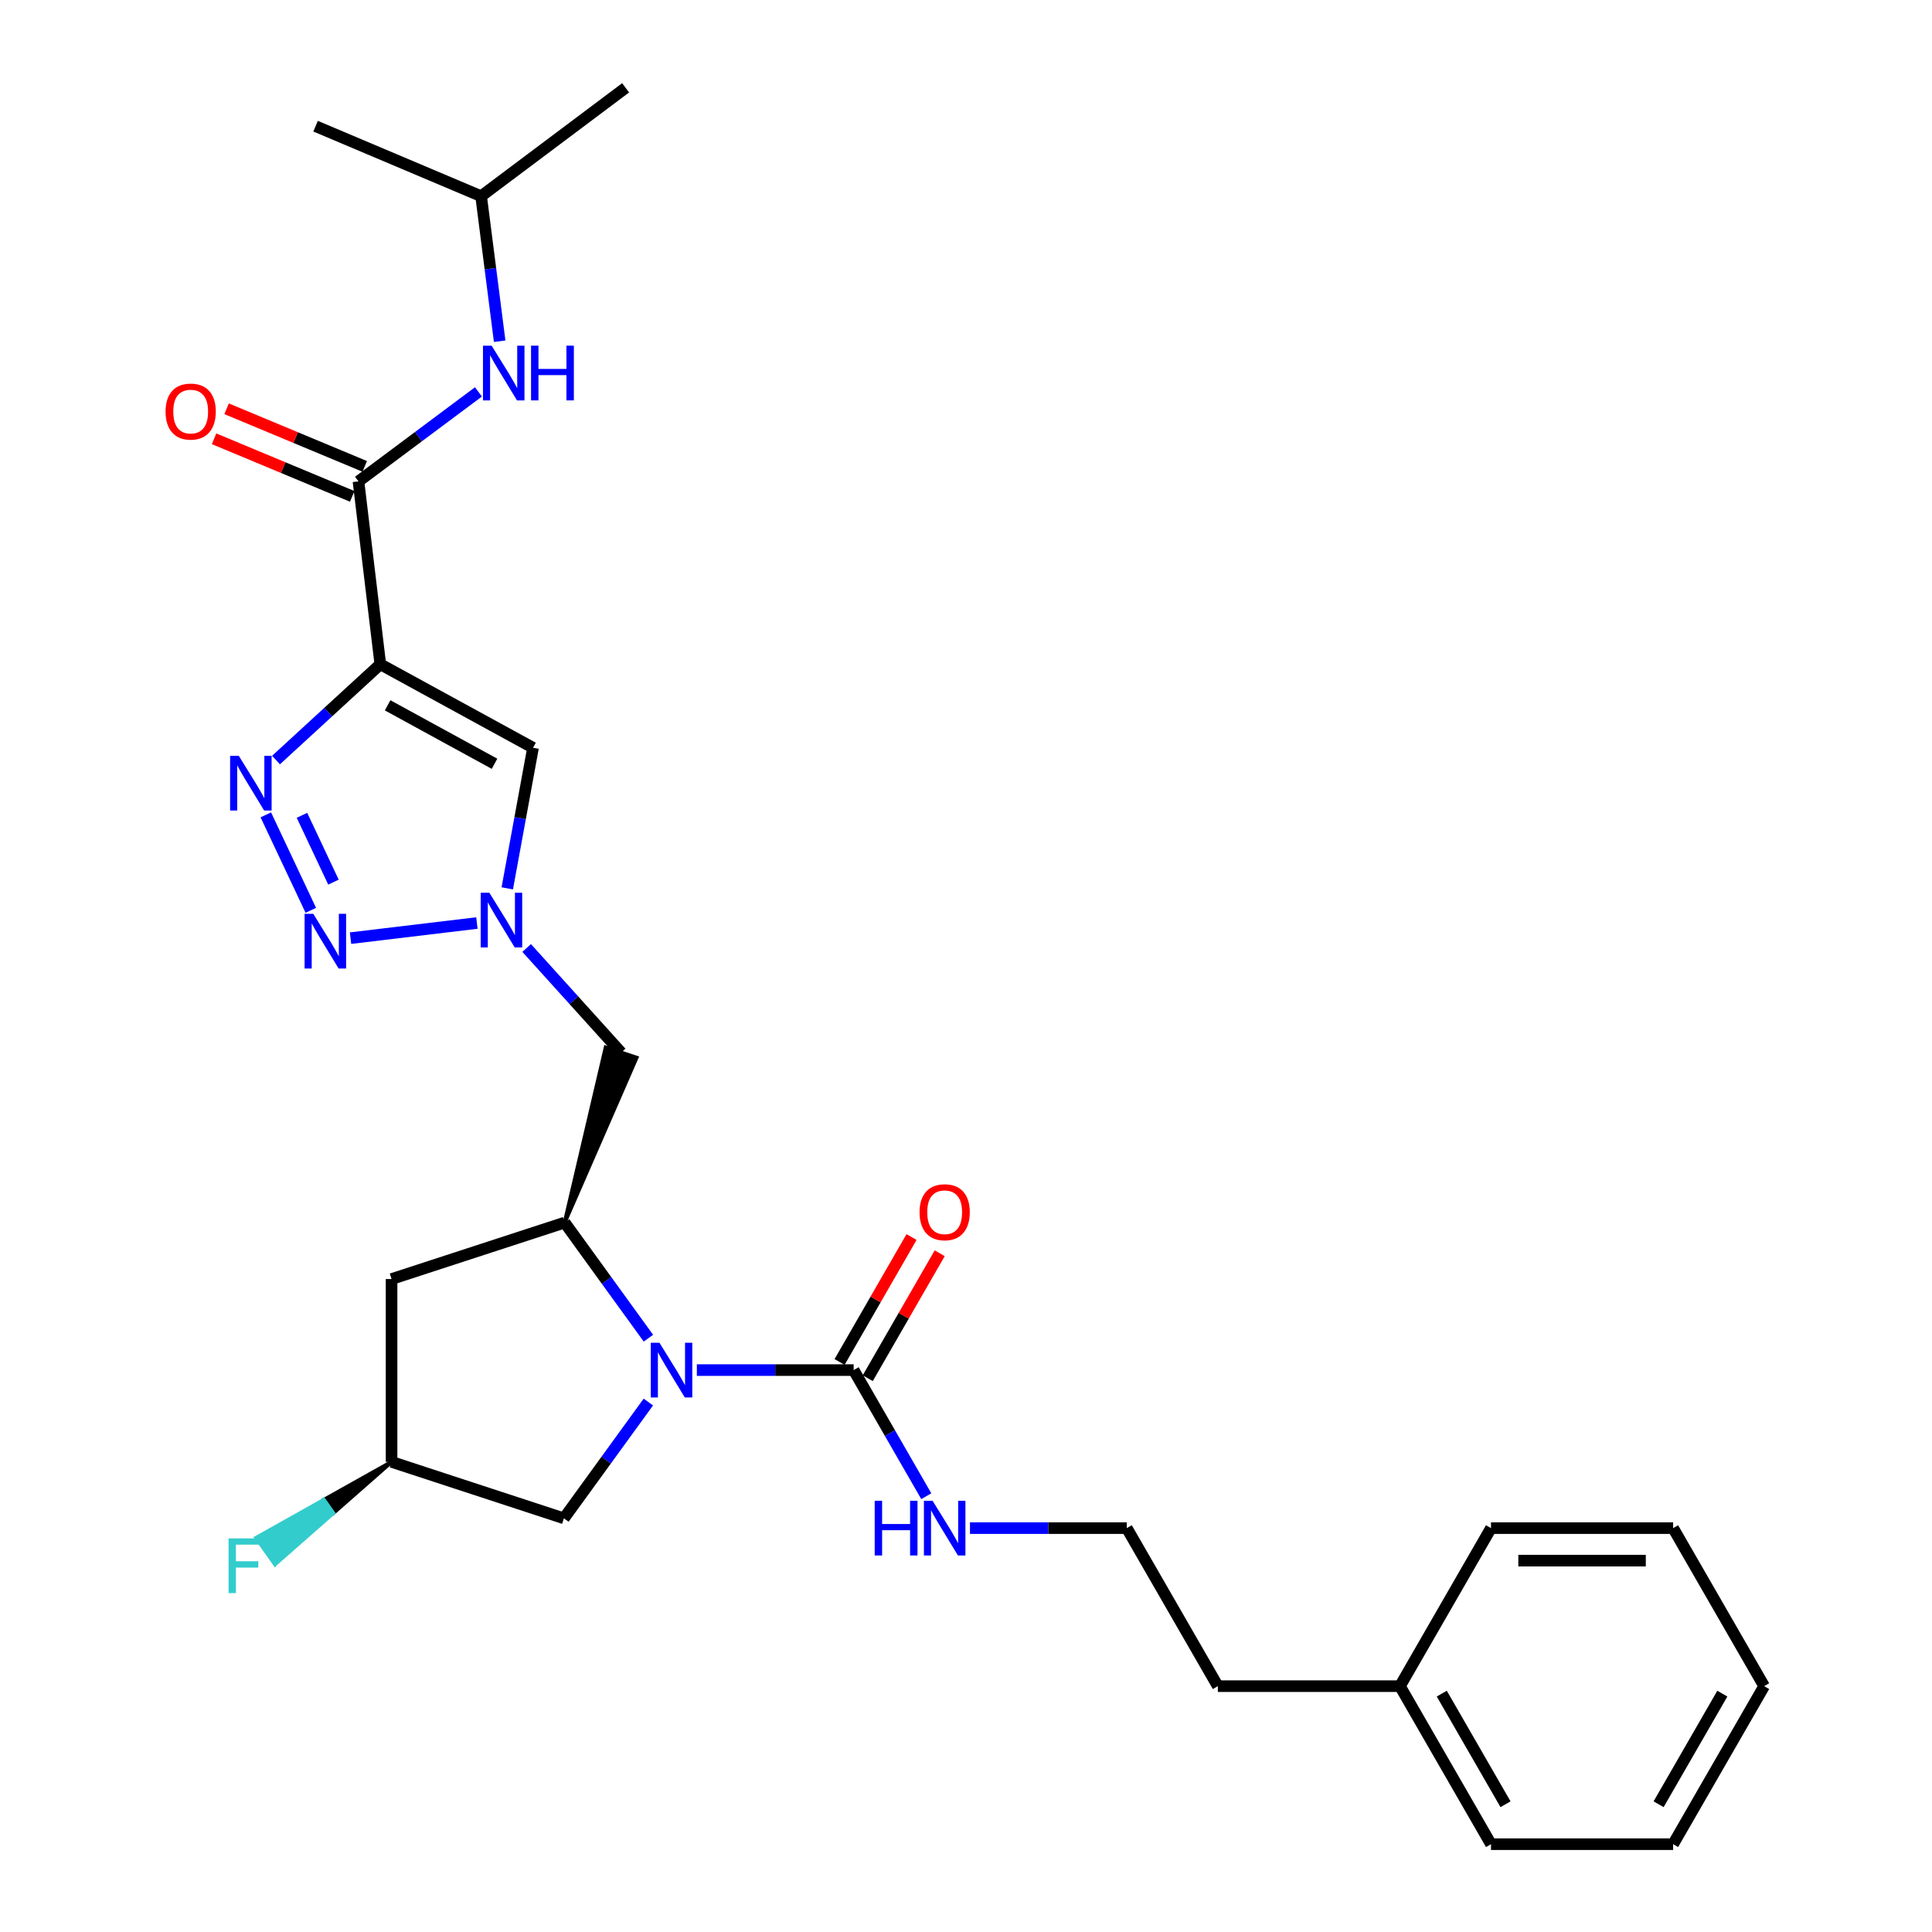 <?xml version='1.0' encoding='iso-8859-1'?>
<svg version='1.1' baseProfile='full'
              xmlns='http://www.w3.org/2000/svg'
                      xmlns:rdkit='http://www.rdkit.org/xml'
                      xmlns:xlink='http://www.w3.org/1999/xlink'
                  xml:space='preserve'
width='1000px' height='1000px' viewBox='0 0 1000 1000'>
<!-- END OF HEADER -->
<rect style='opacity:1.0;fill:#FFFFFF;stroke:none' width='1000' height='1000' x='0' y='0'> </rect>
<path class='bond-1' d='M 196.849,343.82 L 169.855,368.611' style='fill:none;fill-rule:evenodd;stroke:#000000;stroke-width:6px;stroke-linecap:butt;stroke-linejoin:miter;stroke-opacity:1' />
<path class='bond-1' d='M 169.855,368.611 L 142.861,393.401' style='fill:none;fill-rule:evenodd;stroke:#0000FF;stroke-width:6px;stroke-linecap:butt;stroke-linejoin:miter;stroke-opacity:1' />
<path class='bond-4' d='M 196.849,343.82 L 275.893,387.048' style='fill:none;fill-rule:evenodd;stroke:#000000;stroke-width:6px;stroke-linecap:butt;stroke-linejoin:miter;stroke-opacity:1' />
<path class='bond-4' d='M 200.631,365.068 L 255.962,395.328' style='fill:none;fill-rule:evenodd;stroke:#000000;stroke-width:6px;stroke-linecap:butt;stroke-linejoin:miter;stroke-opacity:1' />
<path class='bond-6' d='M 196.849,343.82 L 185.546,249.164' style='fill:none;fill-rule:evenodd;stroke:#000000;stroke-width:6px;stroke-linecap:butt;stroke-linejoin:miter;stroke-opacity:1' />
<path class='bond-0' d='M 335.619,692.642 L 313.941,662.725' style='fill:none;fill-rule:evenodd;stroke:#0000FF;stroke-width:6px;stroke-linecap:butt;stroke-linejoin:miter;stroke-opacity:1' />
<path class='bond-0' d='M 313.941,662.725 L 292.262,632.808' style='fill:none;fill-rule:evenodd;stroke:#000000;stroke-width:6px;stroke-linecap:butt;stroke-linejoin:miter;stroke-opacity:1' />
<path class='bond-7' d='M 360.685,709.16 L 401.268,709.16' style='fill:none;fill-rule:evenodd;stroke:#0000FF;stroke-width:6px;stroke-linecap:butt;stroke-linejoin:miter;stroke-opacity:1' />
<path class='bond-7' d='M 401.268,709.16 L 441.851,709.16' style='fill:none;fill-rule:evenodd;stroke:#000000;stroke-width:6px;stroke-linecap:butt;stroke-linejoin:miter;stroke-opacity:1' />
<path class='bond-11' d='M 335.587,725.69 L 313.733,755.792' style='fill:none;fill-rule:evenodd;stroke:#0000FF;stroke-width:6px;stroke-linecap:butt;stroke-linejoin:miter;stroke-opacity:1' />
<path class='bond-11' d='M 313.733,755.792 L 291.879,785.894' style='fill:none;fill-rule:evenodd;stroke:#000000;stroke-width:6px;stroke-linecap:butt;stroke-linejoin:miter;stroke-opacity:1' />
<path class='bond-2' d='M 137.587,421.774 L 160.874,471.179' style='fill:none;fill-rule:evenodd;stroke:#0000FF;stroke-width:6px;stroke-linecap:butt;stroke-linejoin:miter;stroke-opacity:1' />
<path class='bond-2' d='M 156.301,422.01 L 172.603,456.593' style='fill:none;fill-rule:evenodd;stroke:#0000FF;stroke-width:6px;stroke-linecap:butt;stroke-linejoin:miter;stroke-opacity:1' />
<path class='bond-28' d='M 181.436,485.585 L 246.844,477.756' style='fill:none;fill-rule:evenodd;stroke:#0000FF;stroke-width:6px;stroke-linecap:butt;stroke-linejoin:miter;stroke-opacity:1' />
<path class='bond-3' d='M 262.561,459.809 L 269.227,423.429' style='fill:none;fill-rule:evenodd;stroke:#0000FF;stroke-width:6px;stroke-linecap:butt;stroke-linejoin:miter;stroke-opacity:1' />
<path class='bond-3' d='M 269.227,423.429 L 275.893,387.048' style='fill:none;fill-rule:evenodd;stroke:#000000;stroke-width:6px;stroke-linecap:butt;stroke-linejoin:miter;stroke-opacity:1' />
<path class='bond-8' d='M 272.601,490.68 L 297.048,517.74' style='fill:none;fill-rule:evenodd;stroke:#0000FF;stroke-width:6px;stroke-linecap:butt;stroke-linejoin:miter;stroke-opacity:1' />
<path class='bond-8' d='M 297.048,517.74 L 321.496,544.799' style='fill:none;fill-rule:evenodd;stroke:#000000;stroke-width:6px;stroke-linecap:butt;stroke-linejoin:miter;stroke-opacity:1' />
<path class='bond-5' d='M 292.262,632.808 L 329.481,547.451 L 313.511,542.147 Z' style='fill:#000000;fill-rule:evenodd;fill-opacity:1;stroke:#000000;stroke-width:2px;stroke-linecap:butt;stroke-linejoin:miter;stroke-opacity:1;' />
<path class='bond-10' d='M 292.262,632.808 L 202.673,662.032' style='fill:none;fill-rule:evenodd;stroke:#000000;stroke-width:6px;stroke-linecap:butt;stroke-linejoin:miter;stroke-opacity:1' />
<path class='bond-9' d='M 185.546,249.164 L 216.595,226.003' style='fill:none;fill-rule:evenodd;stroke:#000000;stroke-width:6px;stroke-linecap:butt;stroke-linejoin:miter;stroke-opacity:1' />
<path class='bond-9' d='M 216.595,226.003 L 247.644,202.841' style='fill:none;fill-rule:evenodd;stroke:#0000FF;stroke-width:6px;stroke-linecap:butt;stroke-linejoin:miter;stroke-opacity:1' />
<path class='bond-13' d='M 188.785,241.398 L 153.036,226.491' style='fill:none;fill-rule:evenodd;stroke:#000000;stroke-width:6px;stroke-linecap:butt;stroke-linejoin:miter;stroke-opacity:1' />
<path class='bond-13' d='M 153.036,226.491 L 117.287,211.583' style='fill:none;fill-rule:evenodd;stroke:#FF0000;stroke-width:6px;stroke-linecap:butt;stroke-linejoin:miter;stroke-opacity:1' />
<path class='bond-13' d='M 182.308,256.929 L 146.559,242.022' style='fill:none;fill-rule:evenodd;stroke:#000000;stroke-width:6px;stroke-linecap:butt;stroke-linejoin:miter;stroke-opacity:1' />
<path class='bond-13' d='M 146.559,242.022 L 110.81,227.115' style='fill:none;fill-rule:evenodd;stroke:#FF0000;stroke-width:6px;stroke-linecap:butt;stroke-linejoin:miter;stroke-opacity:1' />
<path class='bond-12' d='M 449.143,713.359 L 467.767,681.023' style='fill:none;fill-rule:evenodd;stroke:#000000;stroke-width:6px;stroke-linecap:butt;stroke-linejoin:miter;stroke-opacity:1' />
<path class='bond-12' d='M 467.767,681.023 L 486.391,648.686' style='fill:none;fill-rule:evenodd;stroke:#FF0000;stroke-width:6px;stroke-linecap:butt;stroke-linejoin:miter;stroke-opacity:1' />
<path class='bond-12' d='M 434.56,704.96 L 453.185,672.624' style='fill:none;fill-rule:evenodd;stroke:#000000;stroke-width:6px;stroke-linecap:butt;stroke-linejoin:miter;stroke-opacity:1' />
<path class='bond-12' d='M 453.185,672.624 L 471.809,640.288' style='fill:none;fill-rule:evenodd;stroke:#FF0000;stroke-width:6px;stroke-linecap:butt;stroke-linejoin:miter;stroke-opacity:1' />
<path class='bond-15' d='M 441.851,709.16 L 460.648,741.796' style='fill:none;fill-rule:evenodd;stroke:#000000;stroke-width:6px;stroke-linecap:butt;stroke-linejoin:miter;stroke-opacity:1' />
<path class='bond-15' d='M 460.648,741.796 L 479.445,774.432' style='fill:none;fill-rule:evenodd;stroke:#0000FF;stroke-width:6px;stroke-linecap:butt;stroke-linejoin:miter;stroke-opacity:1' />
<path class='bond-18' d='M 258.623,176.614 L 253.824,139.08' style='fill:none;fill-rule:evenodd;stroke:#0000FF;stroke-width:6px;stroke-linecap:butt;stroke-linejoin:miter;stroke-opacity:1' />
<path class='bond-18' d='M 253.824,139.08 L 249.024,101.547' style='fill:none;fill-rule:evenodd;stroke:#000000;stroke-width:6px;stroke-linecap:butt;stroke-linejoin:miter;stroke-opacity:1' />
<path class='bond-14' d='M 202.673,662.032 L 202.673,756.67' style='fill:none;fill-rule:evenodd;stroke:#000000;stroke-width:6px;stroke-linecap:butt;stroke-linejoin:miter;stroke-opacity:1' />
<path class='bond-29' d='M 291.879,785.894 L 202.673,756.67' style='fill:none;fill-rule:evenodd;stroke:#000000;stroke-width:6px;stroke-linecap:butt;stroke-linejoin:miter;stroke-opacity:1' />
<path class='bond-16' d='M 202.673,756.67 L 167.641,776.311 L 172.502,783.178 Z' style='fill:#000000;fill-rule:evenodd;fill-opacity:1;stroke:#000000;stroke-width:2px;stroke-linecap:butt;stroke-linejoin:miter;stroke-opacity:1;' />
<path class='bond-16' d='M 167.641,776.311 L 142.331,809.687 L 132.609,795.952 Z' style='fill:#33CCCC;fill-rule:evenodd;fill-opacity:1;stroke:#33CCCC;stroke-width:2px;stroke-linecap:butt;stroke-linejoin:miter;stroke-opacity:1;' />
<path class='bond-16' d='M 167.641,776.311 L 172.502,783.178 L 142.331,809.687 Z' style='fill:#33CCCC;fill-rule:evenodd;fill-opacity:1;stroke:#33CCCC;stroke-width:2px;stroke-linecap:butt;stroke-linejoin:miter;stroke-opacity:1;' />
<path class='bond-17' d='M 502.056,790.952 L 542.635,790.952' style='fill:none;fill-rule:evenodd;stroke:#0000FF;stroke-width:6px;stroke-linecap:butt;stroke-linejoin:miter;stroke-opacity:1' />
<path class='bond-17' d='M 542.635,790.952 L 583.214,790.952' style='fill:none;fill-rule:evenodd;stroke:#000000;stroke-width:6px;stroke-linecap:butt;stroke-linejoin:miter;stroke-opacity:1' />
<path class='bond-20' d='M 583.214,790.952 L 630.35,872.753' style='fill:none;fill-rule:evenodd;stroke:#000000;stroke-width:6px;stroke-linecap:butt;stroke-linejoin:miter;stroke-opacity:1' />
<path class='bond-23' d='M 249.024,101.547 L 323.824,45.455' style='fill:none;fill-rule:evenodd;stroke:#000000;stroke-width:6px;stroke-linecap:butt;stroke-linejoin:miter;stroke-opacity:1' />
<path class='bond-24' d='M 249.024,101.547 L 163.343,65.311' style='fill:none;fill-rule:evenodd;stroke:#000000;stroke-width:6px;stroke-linecap:butt;stroke-linejoin:miter;stroke-opacity:1' />
<path class='bond-19' d='M 724.614,872.753 L 630.35,872.753' style='fill:none;fill-rule:evenodd;stroke:#000000;stroke-width:6px;stroke-linecap:butt;stroke-linejoin:miter;stroke-opacity:1' />
<path class='bond-21' d='M 724.614,872.753 L 771.741,954.545' style='fill:none;fill-rule:evenodd;stroke:#000000;stroke-width:6px;stroke-linecap:butt;stroke-linejoin:miter;stroke-opacity:1' />
<path class='bond-21' d='M 746.263,876.621 L 779.252,933.876' style='fill:none;fill-rule:evenodd;stroke:#000000;stroke-width:6px;stroke-linecap:butt;stroke-linejoin:miter;stroke-opacity:1' />
<path class='bond-22' d='M 724.614,872.753 L 771.741,790.952' style='fill:none;fill-rule:evenodd;stroke:#000000;stroke-width:6px;stroke-linecap:butt;stroke-linejoin:miter;stroke-opacity:1' />
<path class='bond-26' d='M 771.741,954.545 L 866.004,954.545' style='fill:none;fill-rule:evenodd;stroke:#000000;stroke-width:6px;stroke-linecap:butt;stroke-linejoin:miter;stroke-opacity:1' />
<path class='bond-25' d='M 771.741,790.952 L 866.004,790.952' style='fill:none;fill-rule:evenodd;stroke:#000000;stroke-width:6px;stroke-linecap:butt;stroke-linejoin:miter;stroke-opacity:1' />
<path class='bond-25' d='M 785.88,807.779 L 851.865,807.779' style='fill:none;fill-rule:evenodd;stroke:#000000;stroke-width:6px;stroke-linecap:butt;stroke-linejoin:miter;stroke-opacity:1' />
<path class='bond-27' d='M 866.004,790.952 L 913.122,872.753' style='fill:none;fill-rule:evenodd;stroke:#000000;stroke-width:6px;stroke-linecap:butt;stroke-linejoin:miter;stroke-opacity:1' />
<path class='bond-30' d='M 866.004,954.545 L 913.122,872.753' style='fill:none;fill-rule:evenodd;stroke:#000000;stroke-width:6px;stroke-linecap:butt;stroke-linejoin:miter;stroke-opacity:1' />
<path class='bond-30' d='M 858.49,933.877 L 891.473,876.622' style='fill:none;fill-rule:evenodd;stroke:#000000;stroke-width:6px;stroke-linecap:butt;stroke-linejoin:miter;stroke-opacity:1' />
<path  class='atom-1' d='M 341.328 695
L 350.608 710
Q 351.528 711.48, 353.008 714.16
Q 354.488 716.84, 354.568 717
L 354.568 695
L 358.328 695
L 358.328 723.32
L 354.448 723.32
L 344.488 706.92
Q 343.328 705, 342.088 702.8
Q 340.888 700.6, 340.528 699.92
L 340.528 723.32
L 336.848 723.32
L 336.848 695
L 341.328 695
' fill='#0000FF'/>
<path  class='atom-2' d='M 123.586 391.193
L 132.866 406.193
Q 133.786 407.673, 135.266 410.353
Q 136.746 413.033, 136.826 413.193
L 136.826 391.193
L 140.586 391.193
L 140.586 419.513
L 136.706 419.513
L 126.746 403.113
Q 125.586 401.193, 124.346 398.993
Q 123.146 396.793, 122.786 396.113
L 122.786 419.513
L 119.106 419.513
L 119.106 391.193
L 123.586 391.193
' fill='#0000FF'/>
<path  class='atom-3' d='M 162.141 472.985
L 171.421 487.985
Q 172.341 489.465, 173.821 492.145
Q 175.301 494.825, 175.381 494.985
L 175.381 472.985
L 179.141 472.985
L 179.141 501.305
L 175.261 501.305
L 165.301 484.905
Q 164.141 482.985, 162.901 480.785
Q 161.701 478.585, 161.341 477.905
L 161.341 501.305
L 157.661 501.305
L 157.661 472.985
L 162.141 472.985
' fill='#0000FF'/>
<path  class='atom-4' d='M 253.291 462.075
L 262.571 477.075
Q 263.491 478.555, 264.971 481.235
Q 266.451 483.915, 266.531 484.075
L 266.531 462.075
L 270.291 462.075
L 270.291 490.395
L 266.411 490.395
L 256.451 473.995
Q 255.291 472.075, 254.051 469.875
Q 252.851 467.675, 252.491 466.995
L 252.491 490.395
L 248.811 490.395
L 248.811 462.075
L 253.291 462.075
' fill='#0000FF'/>
<path  class='atom-10' d='M 254.469 178.921
L 263.749 193.921
Q 264.669 195.401, 266.149 198.081
Q 267.629 200.761, 267.709 200.921
L 267.709 178.921
L 271.469 178.921
L 271.469 207.241
L 267.589 207.241
L 257.629 190.841
Q 256.469 188.921, 255.229 186.721
Q 254.029 184.521, 253.669 183.841
L 253.669 207.241
L 249.989 207.241
L 249.989 178.921
L 254.469 178.921
' fill='#0000FF'/>
<path  class='atom-10' d='M 274.869 178.921
L 278.709 178.921
L 278.709 190.961
L 293.189 190.961
L 293.189 178.921
L 297.029 178.921
L 297.029 207.241
L 293.189 207.241
L 293.189 194.161
L 278.709 194.161
L 278.709 207.241
L 274.869 207.241
L 274.869 178.921
' fill='#0000FF'/>
<path  class='atom-13' d='M 475.96 627.447
Q 475.96 620.647, 479.32 616.847
Q 482.68 613.047, 488.96 613.047
Q 495.24 613.047, 498.6 616.847
Q 501.96 620.647, 501.96 627.447
Q 501.96 634.327, 498.56 638.247
Q 495.16 642.127, 488.96 642.127
Q 482.72 642.127, 479.32 638.247
Q 475.96 634.367, 475.96 627.447
M 488.96 638.927
Q 493.28 638.927, 495.6 636.047
Q 497.96 633.127, 497.96 627.447
Q 497.96 621.887, 495.6 619.087
Q 493.28 616.247, 488.96 616.247
Q 484.64 616.247, 482.28 619.047
Q 479.96 621.847, 479.96 627.447
Q 479.96 633.167, 482.28 636.047
Q 484.64 638.927, 488.96 638.927
' fill='#FF0000'/>
<path  class='atom-14' d='M 85.696 213.027
Q 85.696 206.227, 89.056 202.427
Q 92.416 198.627, 98.696 198.627
Q 104.976 198.627, 108.336 202.427
Q 111.696 206.227, 111.696 213.027
Q 111.696 219.907, 108.296 223.827
Q 104.896 227.707, 98.696 227.707
Q 92.456 227.707, 89.056 223.827
Q 85.696 219.947, 85.696 213.027
M 98.696 224.507
Q 103.016 224.507, 105.336 221.627
Q 107.696 218.707, 107.696 213.027
Q 107.696 207.467, 105.336 204.667
Q 103.016 201.827, 98.696 201.827
Q 94.376 201.827, 92.016 204.627
Q 89.696 207.427, 89.696 213.027
Q 89.696 218.747, 92.016 221.627
Q 94.376 224.507, 98.696 224.507
' fill='#FF0000'/>
<path  class='atom-16' d='M 452.74 776.792
L 456.58 776.792
L 456.58 788.832
L 471.06 788.832
L 471.06 776.792
L 474.9 776.792
L 474.9 805.112
L 471.06 805.112
L 471.06 792.032
L 456.58 792.032
L 456.58 805.112
L 452.74 805.112
L 452.74 776.792
' fill='#0000FF'/>
<path  class='atom-16' d='M 482.7 776.792
L 491.98 791.792
Q 492.9 793.272, 494.38 795.952
Q 495.86 798.632, 495.94 798.792
L 495.94 776.792
L 499.7 776.792
L 499.7 805.112
L 495.82 805.112
L 485.86 788.712
Q 484.7 786.792, 483.46 784.592
Q 482.26 782.392, 481.9 781.712
L 481.9 805.112
L 478.22 805.112
L 478.22 776.792
L 482.7 776.792
' fill='#0000FF'/>
<path  class='atom-17' d='M 118.304 796.265
L 135.144 796.265
L 135.144 799.505
L 122.104 799.505
L 122.104 808.105
L 133.704 808.105
L 133.704 811.385
L 122.104 811.385
L 122.104 824.585
L 118.304 824.585
L 118.304 796.265
' fill='#33CCCC'/>
</svg>
